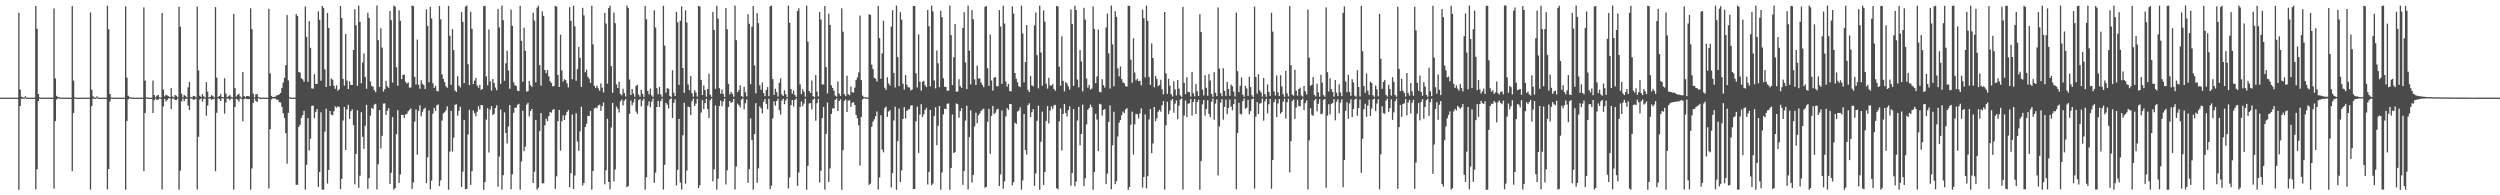 <?xml version="1.0" encoding="UTF-8"?>
<svg xmlns="http://www.w3.org/2000/svg" width="1920" height="150">
  <path d="M0 75.000h1v1.000H0zM1 75.000h1v1.000H1zM2 75.000h1v1.000H2zM3 75.000h1v1.000H3zM4 75.000h1v1.000H4zM5 75.000h1v1.000H5zM6 75.000h1v1.000H6zM7 75.000h1v1.000H7zM8 75.000h1v1.000H8zM9 75.000h1v1.000H9zM10 75.000h1v1.000H10zM11 75.000h1v1.000H11zM12 75.000h1v1.000H12zM13 75.000h1v1.000H13zM14 9.740h1v135.964H14zM15 68.798h1v12.652H15zM16 74.276h1v1.571H16zM17 74.814h1v1.000H17zM18 74.957h1v1.000H18zM19 73.905h1v1.504H19zM20 75.000h1v1.000H20zM21 75.000h1v1.000H21zM22 75.000h1v1.000H22zM23 75.000h1v1.000H23zM24 75.000h1v1.000H24zM25 75.000h1v1.000H25zM26 75.000h1v1.000H26zM27 4.532h1v140.953H27zM28 22.047h1v107.888H28zM29 72.213h1v5.477H29zM30 74.784h1v1.000H30zM31 75.000h1v1.000H31zM32 75.000h1v1.000H32zM33 75.000h1v1.000H33zM34 75.000h1v1.000H34zM35 75.000h1v1.000H35zM36 75.000h1v1.000H36zM37 75.000h1v1.000H37zM38 75.000h1v1.000H38zM39 75.000h1v1.000H39zM40 75.000h1v1.000H40zM41 6.516h1v138.429H41zM42 60.194h1v32.806H42zM43 73.629h1v2.791H43zM44 74.503h1v1.058H44zM45 74.764h1v1.000H45zM46 74.884h1v1.000H46zM47 74.987h1v1.000H47zM48 75.000h1v1.000H48zM49 75.000h1v1.000H49zM50 75.000h1v1.000H50zM51 75.000h1v1.000H51zM52 75.000h1v1.000H52zM53 75.000h1v1.000H53zM54 75.000h1v1.000H54zM55 4.594h1v126.877H55zM56 61.866h1v24.926H56zM57 74.668h1v1.000H57zM58 74.987h1v1.000H58zM59 75.000h1v1.000H59zM60 75.000h1v1.000H60zM61 75.000h1v1.000H61zM62 75.000h1v1.000H62zM63 75.000h1v1.000H63zM64 75.000h1v1.000H64zM65 75.000h1v1.000H65zM66 75.000h1v1.000H66zM67 75.000h1v1.000H67zM68 75.000h1v1.000H68zM69 9.560h1v136.031H69zM70 68.941h1v12.608H70zM71 74.013h1v1.838H71zM72 74.813h1v1.000H72zM73 74.956h1v1.000H73zM74 73.907h1v1.504H74zM75 75.000h1v1.000H75zM76 75.000h1v1.000H76zM77 75.000h1v1.000H77zM78 75.000h1v1.000H78zM79 75.000h1v1.000H79zM80 75.000h1v1.000H80zM81 75.000h1v1.000H81zM82 4.408h1v141.098H82zM83 22.460h1v107.326H83zM84 72.192h1v5.672H84zM85 74.785h1v1.000H85zM86 75.000h1v1.000H86zM87 75.000h1v1.000H87zM88 75.000h1v1.000H88zM89 75.000h1v1.000H89zM90 75.000h1v1.000H90zM91 75.000h1v1.000H91zM92 75.000h1v1.000H92zM93 75.000h1v1.000H93zM94 75.000h1v1.000H94zM95 75.000h1v1.000H95zM96 4.792h1v140.935H96zM97 59.588h1v33.264H97zM98 73.539h1v2.862H98zM99 74.505h1v1.050H99zM100 74.764h1v1.000H100zM101 74.885h1v1.000H101zM102 74.979h1v1.000H102zM103 75.000h1v1.000H103zM104 75.000h1v1.000H104zM105 75.000h1v1.000H105zM106 75.000h1v1.000H106zM107 75.000h1v1.000H107zM108 75.000h1v1.000H108zM109 75.000h1v1.000H109zM110 5.706h1v125.714H110zM111 61.948h1v24.849H111zM112 74.626h1v1.000H112zM113 74.972h1v1.000H113zM114 75.000h1v1.000H114zM115 75.000h1v1.000H115zM116 75.000h1v1.000H116zM117 61.845h1v24.919H117zM118 72.948h1v3.982H118zM119 74.697h1v1.000H119zM120 73.521h1v3.223H120zM121 72.766h1v3.814H121zM122 74.650h1v1.000H122zM123 74.883h1v1.000H123zM124 9.958h1v135.560H124zM125 68.775h1v12.926H125zM126 73.963h1v1.996H126zM127 72.751h1v5.249H127zM128 73.306h1v3.364H128zM129 73.905h1v1.591H129zM130 74.577h1v1.000H130zM131 67.685h1v16.008H131zM132 74.211h1v1.572H132zM133 74.732h1v1.000H133zM134 72.976h1v3.825H134zM135 73.545h1v3.137H135zM136 74.758h1v1.000H136zM137 5.159h1v140.536H137zM138 20.513h1v110.616H138zM139 71.868h1v6.028H139zM140 74.729h1v1.000H140zM141 72.982h1v4.705H141zM142 73.724h1v2.193H142zM143 74.810h1v1.000H143zM144 67.091h1v14.079H144zM145 62.908h1v21.574H145zM146 74.575h1v1.000H146zM147 74.855h1v1.000H147zM148 73.650h1v2.954H148zM149 73.838h1v2.532H149zM150 74.846h1v1.000H150zM151 5.088h1v140.437H151zM152 54.022h1v50.976H152zM153 73.527h1v2.867H153zM154 74.488h1v1.045H154zM155 72.365h1v5.684H155zM156 74.054h1v1.720H156zM157 74.894h1v1.000H157zM158 63.078h1v25.750H158zM159 70.378h1v10.696H159zM160 74.684h1v1.000H160zM161 74.394h1v1.204H161zM162 73.085h1v3.633H162zM163 73.813h1v2.170H163zM164 74.852h1v1.000H164zM165 5.431h1v126.111H165zM166 59.602h1v26.955H166zM167 74.545h1v1.026H167zM168 73.660h1v2.463H168zM169 72.311h1v5.235H169zM170 74.514h1v1.000H170zM171 74.688h1v1.000H171zM172 60.036h1v27.202H172zM173 71.907h1v6.860H173zM174 74.548h1v1.000H174zM175 73.981h1v1.907H175zM176 72.892h1v4.143H176zM177 74.345h1v1.249H177zM178 74.873h1v1.000H178zM179 10.580h1v135.070H179zM180 67.679h1v14.431H180zM181 74.122h1v1.767H181zM182 72.850h1v3.682H182zM183 71.972h1v6.126H183zM184 74.074h1v1.463H184zM185 74.908h1v1.000H185zM186 55.284h1v37.924H186zM187 73.775h1v2.378H187zM188 74.700h1v1.000H188zM189 73.699h1v2.307H189zM190 73.779h1v2.464H190zM191 74.065h1v1.931H191zM192 6.396h1v139.320H192zM193 22.341h1v106.967H193zM194 71.890h1v7.173H194zM195 74.738h1v1.000H195zM196 72.470h1v5.071H196zM197 72.260h1v6.064H197zM198 74.534h1v1.000H198zM199 74.864h1v1.000H199zM200 74.978h1v1.000H200zM201 75.000h1v1.000H201zM202 75.000h1v1.000H202zM203 75.000h1v1.000H203zM204 75.000h1v1.000H204zM205 75.000h1v1.000H205zM206 6.732h1v138.087H206zM207 56.307h1v42.938H207zM208 73.651h1v2.756H208zM209 74.501h1v1.059H209zM210 74.400h1v1.251H210zM211 74.152h1v1.596H211zM212 73.245h1v3.292H212zM213 73.036h1v3.551H213zM214 72.403h1v6.131H214zM215 71.430h1v7.295H215zM216 67.471h1v14.661H216zM217 63.388h1v23.585H217zM218 59.679h1v30.822H218zM219 50.031h1v52.199H219zM220 11.565h1v114.177H220zM221 61.738h1v24.881H221zM222 74.630h1v1.000H222zM223 74.958h1v1.000H223zM224 75.000h1v1.000H224zM225 75.000h1v1.000H225zM226 75.000h1v1.000H226zM227 10.789h1v131.086H227zM228 12.261h1v129.728H228zM229 55.279h1v42.193H229zM230 55.764h1v40.034H230zM231 60.050h1v30.412H231zM232 61.003h1v27.416H232zM233 62.729h1v22.350H233zM234 4.996h1v140.601H234zM235 28.341h1v98.152H235zM236 62.762h1v27.989H236zM237 16.243h1v99.335H237zM238 36.688h1v69.809H238zM239 67.870h1v13.502H239zM240 68.080h1v13.004H240zM241 56.970h1v33.843H241zM242 64.358h1v21.580H242zM243 64.468h1v19.313H243zM244 8.704h1v134.921H244zM245 15.206h1v116.900H245zM246 61.935h1v24.345H246zM247 4.630h1v141.016H247zM248 6.078h1v139.579H248zM249 53.321h1v47.798H249zM250 66.804h1v16.688H250zM251 9.949h1v131.049H251zM252 21.492h1v109.034H252zM253 66.043h1v19.209H253zM254 60.309h1v27.732H254zM255 61.259h1v27.281H255zM256 65.835h1v19.688H256zM257 68.197h1v13.510H257zM258 65.576h1v17.116H258zM259 69.681h1v11.972H259zM260 68.497h1v13.663H260zM261 4.556h1v140.736H261zM262 13.844h1v123.545H262zM263 60.637h1v31.936H263zM264 65.732h1v16.395H264zM265 26.040h1v89.181H265zM266 61.956h1v22.113H266zM267 68.368h1v12.186H267zM268 62.574h1v28.733H268zM269 65.270h1v20.189H269zM270 65.226h1v18.761H270zM271 38.408h1v57.677H271zM272 7.180h1v134.377H272zM273 19.410h1v98.766H273zM274 65.963h1v18.700H274zM275 4.317h1v140.021H275zM276 16.811h1v118.088H276zM277 63.964h1v22.194H277zM278 48.056h1v57.017H278zM279 41.026h1v73.345H279zM280 59.076h1v37.477H280zM281 68.124h1v12.386H281zM282 9.837h1v135.220H282zM283 13.684h1v123.169H283zM284 62.540h1v26.414H284zM285 65.984h1v16.923H285zM286 66.539h1v17.178H286zM287 69.347h1v11.007H287zM288 70.798h1v8.902H288zM289 4.212h1v141.345H289zM290 30.825h1v95.300H290zM291 66.739h1v17.794H291zM292 21.649h1v92.396H292zM293 36.544h1v67.772H293zM294 70.272h1v9.257H294zM295 68.439h1v10.951H295zM296 62.128h1v26.119H296zM297 66.333h1v18.778H297zM298 67.410h1v15.686H298zM299 8.432h1v132.821H299zM300 15.466h1v117.202H300zM301 63.410h1v26.450H301zM302 4.250h1v141.369H302zM303 5.156h1v139.279H303zM304 51.608h1v51.442H304zM305 65.868h1v18.759H305zM306 7.935h1v132.597H306zM307 15.954h1v118.031H307zM308 60.726h1v27.553H308zM309 57.440h1v30.801H309zM310 57.438h1v33.099H310zM311 62.893h1v25.038H311zM312 64.184h1v23.198H312zM313 63.297h1v22.132H313zM314 67.273h1v17.166H314zM315 67.226h1v16.081H315zM316 4.295h1v140.922H316zM317 4.706h1v135.417H317zM318 58.974h1v34.481H318zM319 64.859h1v19.217H319zM320 30.436h1v88.328H320zM321 65.035h1v20.113H321zM322 68.138h1v12.755H322zM323 61.643h1v27.698H323zM324 64.306h1v21.571H324zM325 65.327h1v18.496H325zM326 68.343h1v14.381H326zM327 7.142h1v133.495H327zM328 19.802h1v100.953H328zM329 63.135h1v21.708H329zM330 5.190h1v140.163H330zM331 14.168h1v124.513H331zM332 63.888h1v23.432H332zM333 67.517h1v15.314H333zM334 65.836h1v19.364H334zM335 69.776h1v11.148H335zM336 70.181h1v10.010H336zM337 4.557h1v138.417H337zM338 14.824h1v123.670H338zM339 57.209h1v35.432H339zM340 60.623h1v26.470H340zM341 62.956h1v23.268H341zM342 66.233h1v18.565H342zM343 67.378h1v14.344H343zM344 4.500h1v141.229H344zM345 27.484h1v88.965H345zM346 65.180h1v19.914H346zM347 22.436h1v94.046H347zM348 38.426h1v67.357H348zM349 69.536h1v10.935H349zM350 70.669h1v9.400H350zM351 58.532h1v30.291H351zM352 65.664h1v19.455H352zM353 67.113h1v14.877H353zM354 9.259h1v134.334H354zM355 16.771h1v115.057H355zM356 63.830h1v28.344H356zM357 5.126h1v140.326H357zM358 4.194h1v140.834H358zM359 49.367h1v53.948H359zM360 65.317h1v18.989H360zM361 9.071h1v132.892H361zM362 22.054h1v109.376H362zM363 64.551h1v20.322H363zM364 61.885h1v25.028H364zM365 59.755h1v29.573H365zM366 65.613h1v20.200H366zM367 67.374h1v14.162H367zM368 65.202h1v18.978H368zM369 69.056h1v11.568H369zM370 68.338h1v12.575H370zM371 4.794h1v140.988H371zM372 4.410h1v135.420H372zM373 58.682h1v33.151H373zM374 65.559h1v17.487H374zM375 22.613h1v94.457H375zM376 62.476h1v21.656H376zM377 69.506h1v11.948H377zM378 60.654h1v27.669H378zM379 63.628h1v23.778H379zM380 67.223h1v15.763H380zM381 69.327h1v11.569H381zM382 6.848h1v136.588H382zM383 21.093h1v99.106H383zM384 64.409h1v19.703H384zM385 4.216h1v141.401H385zM386 15.494h1v119.047H386zM387 62.019h1v24.291H387zM388 48.664h1v53.430H388zM389 39.019h1v71.123H389zM390 54.141h1v43.013H390zM391 68.160h1v12.501H391zM392 7.373h1v138.048H392zM393 19.858h1v113.971H393zM394 63.213h1v23.393H394zM395 65.502h1v17.208H395zM396 66.083h1v16.721H396zM397 69.657h1v10.770H397zM398 69.933h1v9.795H398zM399 4.477h1v141.220H399zM400 31.336h1v92.747H400zM401 62.722h1v22.385H401zM402 21.240h1v94.873H402zM403 39.000h1v73.590H403zM404 70.327h1v10.005H404zM405 70.009h1v8.921H405zM406 62.102h1v27.363H406zM407 65.446h1v19.857H407zM408 66.758h1v16.922H408zM409 9.767h1v130.822H409zM410 15.799h1v116.038H410zM411 63.254h1v28.875H411zM412 5.865h1v139.765H412zM413 4.297h1v139.848H413zM414 49.980h1v50.699H414zM415 65.795h1v21.006H415zM416 8.683h1v132.132H416zM417 12.198h1v128.610H417zM418 53.784h1v42.455H418zM419 56.192h1v34.901H419zM420 53.754h1v39.349H420zM421 58.638h1v30.576H421zM422 62.359h1v23.769H422zM423 63.683h1v22.857H423zM424 66.259h1v18.058H424zM425 66.168h1v17.592H425zM426 4.496h1v140.516H426zM427 5.069h1v130.349H427zM428 57.592h1v35.497H428zM429 66.803h1v17.621H429zM430 26.686h1v89.041H430zM431 54.140h1v38.982H431zM432 62.592h1v26.051H432zM433 60.864h1v31.274H433zM434 61.549h1v26.922H434zM435 63.986h1v21.979H435zM436 67.146h1v17.386H436zM437 5.480h1v138.281H437zM438 15.920h1v117.091H438zM439 60.935h1v27.093H439zM440 4.385h1v140.807H440zM441 20.248h1v114.504H441zM442 61.938h1v25.069H442zM443 53.048h1v55.639H443zM444 36.104h1v79.785H444zM445 44.449h1v56.351H445zM446 66.788h1v15.119H446zM447 5.968h1v136.471H447zM448 11.808h1v128.685H448zM449 55.444h1v42.217H449zM450 53.508h1v41.570H450zM451 58.906h1v30.060H451zM452 60.527h1v28.523H452zM453 63.611h1v21.565H453zM454 4.386h1v141.228H454zM455 34.123h1v97.175H455zM456 65.990h1v17.299H456zM457 67.505h1v15.156H457zM458 65.762h1v17.311H458zM459 67.858h1v13.115H459zM460 69.610h1v10.777H460zM461 64.025h1v21.079H461zM462 67.290h1v14.168H462zM463 71.016h1v7.755H463zM464 9.924h1v131.610H464zM465 18.144h1v112.633H465zM466 64.219h1v26.956H466zM467 6.266h1v133.514H467zM468 4.296h1v141.060H468zM469 50.807h1v47.014H469zM470 71.244h1v7.824H470zM471 9.661h1v129.563H471zM472 17.799h1v112.335H472zM473 64.801h1v17.065H473zM474 67.588h1v16.035H474zM475 62.793h1v23.612H475zM476 72.267h1v5.639H476zM477 73.246h1v3.273H477zM478 68.188h1v12.830H478zM479 71.517h1v5.830H479zM480 74.073h1v1.892H480zM481 4.264h1v139.570H481zM482 6.164h1v136.706H482zM483 61.055h1v26.410H483zM484 73.013h1v4.146H484zM485 68.338h1v12.465H485zM486 71.759h1v6.915H486zM487 74.224h1v1.624H487zM488 66.081h1v19.617H488zM489 65.086h1v22.394H489zM490 72.661h1v4.242H490zM491 74.303h1v1.715H491zM492 69.013h1v12.717H492zM493 72.053h1v5.280H493zM494 74.370h1v1.336H494zM495 4.539h1v141.085H495zM496 14.845h1v121.328H496zM497 69.886h1v11.280H497zM498 72.429h1v5.457H498zM499 68.096h1v14.332H499zM500 73.273h1v4.789H500zM501 74.381h1v1.307H501zM502 7.890h1v132.518H502zM503 21.132h1v111.414H503zM504 67.694h1v14.551H504zM505 72.326h1v5.141H505zM506 66.698h1v15.436H506zM507 72.533h1v5.063H507zM508 74.335h1v1.314H508zM509 4.420h1v141.197H509zM510 34.960h1v91.652H510zM511 71.097h1v7.914H511zM512 67.749h1v12.657H512zM513 68.166h1v15.192H513zM514 73.739h1v2.631H514zM515 74.543h1v1.000H515zM516 53.939h1v36.797H516zM517 71.204h1v7.842H517zM518 73.777h1v2.526H518zM519 9.100h1v133.330H519zM520 17.172h1v113.237H520zM521 65.154h1v26.135H521zM522 15.969h1v124.259H522zM523 4.961h1v140.595H523zM524 52.200h1v51.742H524zM525 71.298h1v7.651H525zM526 7.893h1v133.195H526zM527 17.319h1v113.672H527zM528 64.891h1v16.941H528zM529 69.282h1v12.995H529zM530 58.319h1v30.053H530zM531 71.578h1v6.193H531zM532 74.292h1v1.392H532zM533 69.265h1v12.197H533zM534 70.996h1v8.573H534zM535 74.181h1v1.718H535zM536 4.510h1v139.989H536zM537 4.982h1v137.268H537zM538 61.356h1v25.086H538zM539 72.945h1v3.934H539zM540 65.636h1v18.174H540zM541 69.123h1v9.997H541zM542 74.248h1v1.560H542zM543 68.389h1v15.440H543zM544 56.616h1v34.108H544zM545 72.729h1v4.153H545zM546 74.349h1v1.249H546zM547 9.237h1v130.020H547zM548 23.012h1v107.022H548zM549 68.186h1v12.772H549zM550 4.398h1v141.204H550zM551 14.271h1v122.939H551zM552 67.713h1v13.720H552zM553 71.922h1v5.362H553zM554 68.642h1v13.037H554zM555 72.210h1v5.657H555zM556 74.435h1v1.239H556zM557 6.133h1v135.549H557zM558 22.468h1v108.362H558zM559 64.433h1v17.799H559zM560 72.444h1v5.078H560zM561 70.495h1v8.526H561zM562 72.060h1v6.275H562zM563 74.252h1v1.659H563zM564 4.318h1v141.244H564zM565 30.874h1v97.007H565zM566 70.741h1v8.826H566zM567 69.189h1v11.530H567zM568 65.508h1v16.959H568zM569 73.732h1v2.745H569zM570 74.498h1v1.000H570zM571 66.662h1v17.273H571zM572 70.855h1v8.436H572zM573 73.961h1v2.316H573zM574 10.930h1v129.536H574zM575 18.286h1v111.521H575zM576 64.681h1v26.275H576zM577 20.541h1v86.984H577zM578 4.624h1v141.063H578zM579 50.259h1v52.743H579zM580 71.622h1v7.653H580zM581 10.065h1v130.358H581zM582 17.830h1v111.510H582zM583 65.422h1v16.256H583zM584 68.910h1v14.232H584zM585 63.325h1v23.737H585zM586 71.406h1v6.775H586zM587 73.811h1v2.245H587zM588 69.082h1v10.686H588zM589 66.864h1v17.042H589zM590 73.826h1v2.020H590zM591 4.828h1v140.467H591zM592 4.307h1v138.337H592zM593 60.732h1v30.216H593zM594 72.902h1v4.943H594zM595 68.120h1v12.975H595zM596 70.755h1v6.818H596zM597 74.192h1v1.610H597zM598 63.568h1v21.054H598zM599 60.144h1v27.882H599zM600 72.501h1v4.748H600zM601 73.749h1v2.080H601zM602 69.314h1v10.704H602zM603 72.360h1v4.748H603zM604 74.483h1v1.007H604zM605 4.302h1v140.447H605zM606 17.569h1v118.733H606zM607 68.403h1v12.406H607zM608 71.943h1v4.878H608zM609 69.537h1v12.344H609zM610 72.966h1v3.770H610zM611 74.458h1v1.096H611zM612 8.377h1v134.313H612zM613 6.411h1v126.115H613zM614 64.744h1v17.446H614zM615 72.280h1v5.606H615zM616 68.574h1v12.976H616zM617 70.407h1v9.149H617zM618 74.243h1v1.509H618zM619 4.340h1v141.399H619zM620 31.927h1v95.425H620zM621 69.880h1v9.632H621zM622 71.374h1v7.779H622zM623 61.837h1v22.163H623zM624 73.864h1v2.565H624zM625 74.535h1v1.000H625zM626 57.673h1v35.031H626zM627 70.305h1v8.951H627zM628 74.081h1v1.801H628zM629 9.201h1v131.041H629zM630 14.986h1v116.130H630zM631 64.760h1v25.942H631zM632 64.794h1v17.370H632zM633 4.611h1v141.016H633zM634 51.575h1v51.250H634zM635 71.710h1v7.109H635zM636 10.487h1v129.330H636zM637 19.105h1v110.239H637zM638 65.544h1v21.907H638zM639 67.581h1v15.667H639zM640 69.682h1v13.548H640zM641 73.374h1v3.334H641zM642 74.235h1v1.415H642zM643 62.519h1v22.748H643zM644 71.816h1v5.684H644zM645 73.646h1v2.675H645zM646 6.397h1v139.391H646zM647 24.388h1v90.975H647zM648 72.318h1v5.133H648zM649 73.809h1v2.531H649zM650 58.044h1v27.939H650zM651 72.392h1v4.894H651zM652 73.100h1v3.852H652zM653 66.426h1v15.620H653zM654 70.850h1v8.065H654zM655 71.102h1v7.388H655zM656 67.267h1v13.298H656zM657 61.439h1v26.767H657zM658 59.512h1v31.368H658zM659 55.644h1v40.607H659zM660 11.991h1v115.168H660zM661 61.567h1v28.325H661zM662 73.441h1v2.873H662zM663 74.479h1v1.045H663zM664 74.714h1v1.000H664zM665 74.841h1v1.000H665zM666 74.883h1v1.000H666zM667 10.893h1v131.078H667zM668 11.449h1v129.584H668zM669 49.618h1v47.789H669zM670 53.065h1v40.374H670zM671 59.764h1v31.824H671zM672 60.528h1v28.770H672zM673 62.607h1v23.025H673zM674 4.524h1v141.092H674zM675 29.306h1v106.962H675zM676 60.397h1v28.128H676zM677 41.003h1v73.899H677zM678 15.952h1v101.050H678zM679 67.331h1v15.777H679zM680 68.979h1v12.901H680zM681 59.338h1v30.453H681zM682 64.124h1v21.532H682zM683 65.640h1v19.007H683zM684 20.492h1v123.545H684zM685 7.838h1v125.077H685zM686 55.986h1v36.551H686zM687 67.156h1v14.831H687zM688 4.267h1v141.531H688zM689 43.852h1v64.435H689zM690 66.099h1v17.237H690zM691 9.371h1v130.460H691zM692 15.094h1v115.751H692zM693 64.303h1v27.110H693zM694 68.807h1v13.493H694zM695 57.667h1v33.353H695zM696 65.053h1v20.110H696zM697 67.037h1v17.159H697zM698 67.172h1v16.586H698zM699 69.455h1v11.570H699zM700 68.758h1v12.144H700zM701 4.621h1v140.583H701zM702 4.552h1v140.632H702zM703 56.256h1v36.929H703zM704 67.175h1v14.770H704zM705 26.437h1v91.030H705zM706 62.786h1v25.168H706zM707 69.592h1v10.423H707zM708 62.704h1v27.106H708zM709 62.032h1v25.692H709zM710 65.465h1v18.986H710zM711 66.912h1v15.882H711zM712 7.621h1v134.072H712zM713 20.194h1v111.792H713zM714 66.320h1v18.104H714zM715 4.376h1v137.871H715zM716 8.803h1v132.128H716zM717 61.806h1v27.244H717zM718 67.895h1v14.492H718zM719 38.816h1v72.701H719zM720 48.650h1v47.960H720zM721 66.920h1v14.518H721zM722 8.203h1v137.526H722zM723 13.206h1v119.318H723zM724 60.112h1v27.762H724zM725 66.587h1v16.913H725zM726 66.811h1v16.929H726zM727 69.746h1v9.957H727zM728 69.594h1v9.803H728zM729 4.297h1v141.448H729zM730 26.968h1v102.102H730zM731 65.376h1v22.578H731zM732 43.958h1v73.569H732zM733 18.423h1v98.407H733zM734 70.439h1v9.017H734zM735 70.291h1v9.717H735zM736 60.826h1v29.584H736zM737 66.100h1v19.251H737zM738 67.489h1v15.580H738zM739 21.471h1v120.467H739zM740 9.437h1v121.964H740zM741 47.950h1v44.666H741zM742 68.403h1v12.794H742zM743 4.295h1v141.260H743zM744 38.920h1v66.303H744zM745 64.798h1v19.916H745zM746 7.843h1v132.379H746zM747 14.863h1v119.567H747zM748 60.934h1v36.219H748zM749 65.272h1v21.273H749zM750 50.361h1v44.277H750zM751 60.261h1v28.377H751zM752 60.243h1v26.845H752zM753 63.377h1v21.829H753zM754 65.239h1v18.845H754zM755 66.956h1v16.487H755zM756 5.184h1v138.923H756zM757 4.676h1v138.812H757zM758 52.426h1v41.050H758zM759 65.928h1v17.614H759zM760 26.588h1v91.535H760zM761 61.798h1v27.208H761zM762 69.604h1v11.757H762zM763 59.622h1v27.924H763zM764 59.128h1v27.408H764zM765 66.219h1v17.881H765zM766 66.234h1v17.281H766zM767 7.789h1v135.074H767zM768 20.316h1v113.653H768zM769 64.454h1v20.378H769zM770 4.369h1v140.542H770zM771 18.062h1v121.251H771zM772 62.676h1v26.701H772zM773 66.577h1v16.513H773zM774 64.541h1v19.835H774zM775 69.948h1v9.870H775zM776 70.126h1v9.825H776zM777 4.883h1v137.468H777zM778 10.429h1v129.492H778zM779 56.055h1v38.135H779zM780 60.456h1v34.780H780zM781 63.215h1v22.455H781zM782 66.177h1v18.687H782zM783 66.923h1v15.460H783zM784 4.325h1v141.411H784zM785 25.645h1v112.930H785zM786 63.227h1v24.298H786zM787 47.593h1v67.724H787zM788 19.263h1v99.473H788zM789 68.987h1v11.797H789zM790 70.729h1v8.624H790zM791 58.399h1v31.459H791zM792 65.517h1v20.655H792zM793 66.372h1v17.392H793zM794 19.512h1v123.163H794zM795 9.527h1v123.680H795zM796 42.407h1v50.355H796zM797 67.844h1v13.384H797zM798 4.281h1v141.414H798zM799 40.332h1v68.592H799zM800 65.787h1v19.954H800zM801 7.998h1v134.016H801zM802 16.636h1v115.399H802zM803 64.251h1v28.648H803zM804 68.029h1v13.453H804zM805 59.730h1v35.102H805zM806 65.622h1v19.282H806zM807 65.720h1v16.007H807zM808 64.628h1v19.022H808zM809 68.285h1v12.660H809zM810 69.666h1v10.818H810zM811 4.593h1v139.935H811zM812 4.971h1v140.411H812zM813 51.268h1v41.916H813zM814 65.786h1v17.493H814zM815 27.891h1v87.738H815zM816 62.104h1v25.378H816zM817 70.129h1v9.759H817zM818 63.081h1v23.635H818zM819 64.166h1v25.343H819zM820 66.373h1v18.204H820zM821 68.778h1v12.811H821zM822 7.242h1v135.420H822zM823 18.375h1v114.444H823zM824 65.995h1v17.782H824zM825 4.362h1v138.653H825zM826 7.661h1v131.841H826zM827 61.153h1v31.400H827zM828 67.115h1v14.924H828zM829 38.441h1v73.170H829zM830 47.156h1v55.730H830zM831 70.216h1v10.132H831zM832 5.985h1v137.037H832zM833 15.058h1v121.937H833zM834 60.330h1v35.190H834zM835 67.344h1v16.977H835zM836 65.058h1v17.912H836zM837 68.838h1v11.486H837zM838 68.018h1v14.268H838zM839 4.953h1v140.819H839zM840 22.235h1v109.835H840zM841 63.773h1v23.626H841zM842 58.800h1v33.052H842zM843 22.645h1v93.481H843zM844 70.495h1v9.212H844zM845 70.921h1v9.332H845zM846 60.806h1v27.961H846zM847 65.446h1v18.998H847zM848 67.253h1v16.462H848zM849 21.101h1v120.257H849zM850 10.407h1v122.930H850zM851 40.962h1v52.674H851zM852 68.011h1v12.924H852zM853 4.237h1v141.122H853zM854 34.113h1v77.493H854zM855 66.256h1v19.552H855zM856 8.578h1v132.895H856zM857 12.827h1v126.337H857zM858 52.522h1v52.359H858zM859 58.668h1v35.559H859zM860 51.029h1v41.178H860zM861 60.709h1v27.761H861zM862 63.315h1v22.449H862zM863 63.970h1v22.853H863zM864 66.210h1v17.835H864zM865 66.531h1v16.587H865zM866 4.301h1v141.457H866zM867 4.616h1v139.038H867zM868 45.809h1v50.007H868zM869 63.536h1v22.199H869zM870 29.435h1v89.321H870zM871 55.717h1v39.724H871zM872 61.822h1v25.622H872zM873 60.437h1v27.309H873zM874 62.356h1v28.585H874zM875 61.976h1v25.155H875zM876 65.521h1v17.719H876zM877 7.408h1v136.605H877zM878 14.045h1v121.926H878zM879 59.422h1v28.559H879zM880 4.282h1v140.394H880zM881 15.978h1v119.349H881zM882 59.102h1v32.698H882zM883 65.209h1v18.515H883zM884 33.341h1v84.311H884zM885 44.552h1v65.689H885zM886 67.000h1v15.121H886zM887 58.398h1v34.688H887zM888 60.737h1v30.145H888zM889 66.130h1v19.688H889zM890 65.256h1v19.085H890zM891 61.221h1v24.568H891zM892 68.561h1v12.298H892zM893 72.510h1v5.147H893zM894 9.238h1v136.371H894zM895 56.364h1v39.875H895zM896 72.082h1v6.024H896zM897 60.518h1v27.159H897zM898 65.791h1v19.022H898zM899 72.330h1v4.688H899zM900 74.070h1v1.934H900zM901 62.425h1v24.141H901zM902 68.697h1v10.883H902zM903 73.267h1v3.886H903zM904 61.417h1v30.113H904zM905 68.060h1v13.161H905zM906 73.268h1v3.152H906zM907 74.333h1v1.258H907zM908 5.286h1v140.335H908zM909 63.715h1v25.027H909zM910 72.299h1v4.855H910zM911 59.306h1v30.672H911zM912 70.578h1v9.159H912zM913 70.844h1v8.399H913zM914 74.116h1v1.802H914zM915 55.200h1v33.566H915zM916 71.646h1v6.671H916zM917 74.030h1v2.057H917zM918 64.624h1v22.928H918zM919 70.125h1v8.251H919zM920 73.782h1v2.796H920zM921 10.927h1v134.842H921zM922 24.614h1v98.965H922zM923 68.759h1v11.376H923zM924 73.319h1v3.442H924zM925 57.714h1v31.080H925zM926 67.393h1v16.418H926zM927 73.541h1v3.523H927zM928 56.940h1v30.577H928zM929 61.822h1v28.191H929zM930 72.134h1v6.046H930zM931 74.355h1v1.303H931zM932 55.420h1v36.512H932zM933 71.284h1v8.304H933zM934 73.838h1v2.505H934zM935 5.681h1v129.012H935zM936 52.687h1v44.370H936zM937 71.526h1v7.198H937zM938 73.882h1v2.240H938zM939 52.386h1v39.537H939zM940 69.838h1v12.281H940zM941 73.624h1v2.937H941zM942 62.860h1v24.870H942zM943 68.378h1v14.519H943zM944 73.578h1v2.795H944zM945 64.995h1v16.859H945zM946 66.183h1v18.489H946zM947 70.365h1v9.543H947zM948 74.095h1v1.812H948zM949 9.705h1v135.645H949zM950 54.662h1v47.471H950zM951 70.766h1v8.162H951zM952 65.845h1v21.498H952zM953 59.465h1v28.465H953zM954 72.669h1v5.007H954zM955 74.273h1v1.337H955zM956 65.890h1v17.618H956zM957 67.905h1v14.792H957zM958 73.605h1v3.054H958zM959 58.958h1v28.742H959zM960 66.844h1v18.485H960zM961 73.220h1v3.038H961zM962 74.493h1v1.135H962zM963 5.009h1v139.776H963zM964 59.086h1v30.508H964zM965 71.895h1v6.513H965zM966 57.104h1v30.534H966zM967 69.357h1v10.252H967zM968 70.970h1v8.244H968zM969 74.239h1v1.492H969zM970 59.895h1v32.795H970zM971 72.240h1v5.645H971zM972 74.326h1v1.485H972zM973 64.854h1v22.242H973zM974 70.534h1v9.529H974zM975 73.630h1v2.376H975zM976 9.777h1v135.151H976zM977 24.345h1v98.604H977zM978 70.190h1v8.306H978zM979 73.379h1v2.855H979zM980 57.948h1v32.063H980zM981 70.950h1v8.438H981zM982 73.757h1v2.325H982zM983 57.821h1v29.510H983zM984 66.384h1v19.686H984zM985 72.421h1v5.612H985zM986 74.351h1v1.298H986zM987 54.360h1v36.721H987zM988 71.617h1v6.899H988zM989 74.084h1v1.772H989zM990 4.651h1v127.769H990zM991 50.055h1v58.350H991zM992 72.665h1v5.016H992zM993 73.464h1v2.973H993zM994 53.626h1v37.725H994zM995 69.690h1v12.845H995zM996 73.464h1v3.140H996zM997 68.368h1v13.132H997zM998 67.371h1v14.328H998zM999 73.343h1v3.450H999zM1000 74.208h1v1.462H1000zM1001 66.020h1v18.418H1001zM1002 70.045h1v9.166H1002zM1003 72.479h1v4.662H1003zM1004 7.327h1v138.177H1004zM1005 44.241h1v63.629H1005zM1006 65.890h1v17.249H1006zM1007 65.068h1v23.149H1007zM1008 59.123h1v29.790H1008zM1009 72.891h1v4.106H1009zM1010 74.103h1v1.825H1010zM1011 64.254h1v21.269H1011zM1012 70.980h1v8.758H1012zM1013 74.300h1v1.792H1013zM1014 57.418h1v30.269H1014zM1015 63.493h1v23.675H1015zM1016 73.044h1v3.619H1016zM1017 74.241h1v1.718H1017zM1018 5.699h1v138.472H1018zM1019 55.467h1v33.368H1019zM1020 70.271h1v9.787H1020zM1021 60.188h1v27.750H1021zM1022 68.476h1v11.269H1022zM1023 70.656h1v8.542H1023zM1024 74.225h1v1.884H1024zM1025 61.513h1v30.909H1025zM1026 71.124h1v7.013H1026zM1027 73.766h1v2.401H1027zM1028 64.773h1v22.115H1028zM1029 70.943h1v7.958H1029zM1030 73.792h1v2.501H1030zM1031 9.933h1v133.858H1031zM1032 4.891h1v118.022H1032zM1033 62.548h1v22.610H1033zM1034 70.866h1v7.722H1034zM1035 57.395h1v33.844H1035zM1036 70.511h1v8.935H1036zM1037 73.600h1v2.615H1037zM1038 60.862h1v29.110H1038zM1039 63.378h1v20.281H1039zM1040 73.419h1v3.054H1040zM1041 74.317h1v1.371H1041zM1042 53.911h1v35.038H1042zM1043 66.841h1v16.099H1043zM1044 74.060h1v2.276H1044zM1045 4.509h1v128.174H1045zM1046 39.394h1v67.146H1046zM1047 66.081h1v17.831H1047zM1048 71.264h1v8.418H1048zM1049 56.382h1v33.373H1049zM1050 69.602h1v11.433H1050zM1051 72.857h1v3.724H1051zM1052 62.708h1v26.370H1052zM1053 63.793h1v19.512H1053zM1054 73.160h1v3.390H1054zM1055 74.343h1v1.280H1055zM1056 65.737h1v19.686H1056zM1057 68.660h1v10.857H1057zM1058 74.058h1v2.111H1058zM1059 10.616h1v134.860H1059zM1060 45.129h1v73.392H1060zM1061 68.186h1v13.458H1061zM1062 62.992h1v23.968H1062zM1063 61.376h1v25.956H1063zM1064 72.802h1v4.395H1064zM1065 74.159h1v1.550H1065zM1066 65.071h1v20.864H1066zM1067 68.391h1v14.557H1067zM1068 73.415h1v2.810H1068zM1069 59.250h1v32.876H1069zM1070 62.811h1v23.515H1070zM1071 73.077h1v4.662H1071zM1072 74.295h1v1.480H1072zM1073 5.117h1v139.955H1073zM1074 52.959h1v44.711H1074zM1075 69.982h1v10.614H1075zM1076 60.477h1v29.260H1076zM1077 69.697h1v10.239H1077zM1078 71.350h1v8.035H1078zM1079 74.194h1v1.892H1079zM1080 56.135h1v32.494H1080zM1081 71.480h1v7.178H1081zM1082 73.420h1v3.277H1082zM1083 63.800h1v23.389H1083zM1084 70.118h1v8.757H1084zM1085 73.591h1v3.029H1085zM1086 5.135h1v139.904H1086zM1087 23.359h1v101.445H1087zM1088 63.585h1v23.733H1088zM1089 69.740h1v9.480H1089zM1090 58.047h1v34.391H1090zM1091 70.631h1v7.677H1091zM1092 73.538h1v2.658H1092zM1093 63.016h1v28.199H1093zM1094 66.407h1v15.762H1094zM1095 72.921h1v4.045H1095zM1096 74.312h1v1.498H1096zM1097 51.944h1v37.012H1097zM1098 70.165h1v8.326H1098zM1099 73.826h1v2.076H1099zM1100 4.468h1v129.085H1100zM1101 44.159h1v66.837H1101zM1102 66.953h1v16.720H1102zM1103 71.927h1v6.553H1103zM1104 57.146h1v34.884H1104zM1105 68.958h1v11.538H1105zM1106 73.014h1v4.567H1106zM1107 6.977h1v134.359H1107zM1108 13.195h1v130.115H1108zM1109 50.265h1v57.463H1109zM1110 53.981h1v43.262H1110zM1111 59.452h1v31.434H1111zM1112 58.767h1v29.488H1112zM1113 62.457h1v23.170H1113zM1114 4.399h1v141.238H1114zM1115 10.575h1v133.890H1115zM1116 64.347h1v21.212H1116zM1117 67.517h1v16.097H1117zM1118 65.600h1v19.304H1118zM1119 68.060h1v13.270H1119zM1120 69.504h1v12.918H1120zM1121 64.582h1v18.950H1121zM1122 67.650h1v14.765H1122zM1123 70.193h1v9.713H1123zM1124 27.799h1v106.508H1124zM1125 10.349h1v129.358H1125zM1126 40.323h1v76.104H1126zM1127 68.550h1v13.613H1127zM1128 4.239h1v141.196H1128zM1129 30.018h1v97.916H1129zM1130 67.638h1v16.378H1130zM1131 22.455h1v117.197H1131zM1132 8.082h1v122.289H1132zM1133 43.617h1v48.642H1133zM1134 69.164h1v10.796H1134zM1135 61.488h1v28.288H1135zM1136 68.716h1v11.194H1136zM1137 71.777h1v5.741H1137zM1138 70.105h1v9.177H1138zM1139 68.038h1v11.909H1139zM1140 72.090h1v5.731H1140zM1141 4.418h1v141.323H1141zM1142 4.567h1v141.044H1142zM1143 46.308h1v53.424H1143zM1144 67.806h1v13.611H1144zM1145 70.394h1v9.274H1145zM1146 69.261h1v10.482H1146zM1147 72.079h1v5.504H1147zM1148 70.927h1v7.874H1148zM1149 62.556h1v31.426H1149zM1150 71.461h1v7.105H1150zM1151 72.624h1v4.534H1151zM1152 70.583h1v8.541H1152zM1153 70.212h1v9.810H1153zM1154 72.452h1v4.837H1154zM1155 4.221h1v141.114H1155zM1156 4.247h1v136.739H1156zM1157 59.371h1v30.201H1157zM1158 71.270h1v8.218H1158zM1159 66.022h1v17.953H1159zM1160 66.990h1v14.644H1160zM1161 72.499h1v4.503H1161zM1162 8.182h1v133.713H1162zM1163 5.730h1v126.295H1163zM1164 63.537h1v27.943H1164zM1165 69.243h1v10.748H1165zM1166 68.805h1v11.555H1166zM1167 68.256h1v14.284H1167zM1168 72.827h1v4.057H1168zM1169 4.593h1v140.958H1169zM1170 7.685h1v133.639H1170zM1171 63.676h1v21.745H1171zM1172 71.343h1v7.145H1172zM1173 70.220h1v9.698H1173zM1174 72.408h1v5.899H1174zM1175 73.377h1v3.333H1175zM1176 57.772h1v35.637H1176zM1177 66.739h1v17.351H1177zM1178 72.642h1v4.917H1178zM1179 29.340h1v104.450H1179zM1180 8.140h1v131.729H1180zM1181 42.608h1v74.178H1181zM1182 68.211h1v13.174H1182zM1183 4.423h1v141.017H1183zM1184 22.395h1v94.093H1184zM1185 66.274h1v15.570H1185zM1186 22.319h1v117.833H1186zM1187 9.328h1v120.741H1187zM1188 42.276h1v48.945H1188zM1189 69.563h1v10.714H1189zM1190 57.246h1v36.046H1190zM1191 67.418h1v14.618H1191zM1192 72.088h1v6.301H1192zM1193 70.270h1v9.777H1193zM1194 69.585h1v11.369H1194zM1195 72.493h1v4.917H1195zM1196 6.089h1v139.492H1196zM1197 4.379h1v140.652H1197zM1198 46.775h1v57.454H1198zM1199 68.968h1v12.225H1199zM1200 65.412h1v17.763H1200zM1201 70.685h1v10.222H1201zM1202 72.386h1v4.839H1202zM1203 69.453h1v10.810H1203zM1204 57.658h1v36.119H1204zM1205 72.633h1v5.150H1205zM1206 72.944h1v3.919H1206zM1207 9.869h1v130.877H1207zM1208 21.957h1v108.397H1208zM1209 66.665h1v16.429H1209zM1210 4.228h1v139.255H1210zM1211 12.881h1v127.669H1211zM1212 58.782h1v29.164H1212zM1213 71.295h1v8.083H1213zM1214 64.719h1v17.653H1214zM1215 71.427h1v8.186H1215zM1216 72.390h1v4.821H1216zM1217 21.563h1v122.080H1217zM1218 8.813h1v126.394H1218zM1219 55.720h1v36.461H1219zM1220 69.312h1v10.771H1220zM1221 70.972h1v8.948H1221zM1222 67.882h1v14.361H1222zM1223 73.189h1v3.633H1223zM1224 5.065h1v140.440H1224zM1225 4.567h1v139.797H1225zM1226 63.292h1v22.384H1226zM1227 71.526h1v7.881H1227zM1228 68.789h1v12.585H1228zM1229 72.547h1v5.294H1229zM1230 73.531h1v3.283H1230zM1231 64.173h1v21.712H1231zM1232 67.743h1v13.876H1232zM1233 72.887h1v4.434H1233zM1234 29.739h1v104.460H1234zM1235 9.926h1v129.913H1235zM1236 42.995h1v74.512H1236zM1237 67.630h1v13.751H1237zM1238 4.258h1v141.131H1238zM1239 29.209h1v100.234H1239zM1240 66.375h1v15.863H1240zM1241 23.021h1v111.573H1241zM1242 10.361h1v128.903H1242zM1243 42.249h1v48.907H1243zM1244 69.771h1v9.629H1244zM1245 62.998h1v24.568H1245zM1246 71.818h1v6.929H1246zM1247 73.049h1v3.671H1247zM1248 70.720h1v8.199H1248zM1249 68.287h1v13.691H1249zM1250 72.193h1v5.661H1250zM1251 9.849h1v134.939H1251zM1252 4.444h1v141.251H1252zM1253 43.887h1v59.007H1253zM1254 69.603h1v10.972H1254zM1255 71.064h1v9.096H1255zM1256 67.856h1v12.814H1256zM1257 72.920h1v3.594H1257zM1258 70.842h1v7.636H1258zM1259 61.331h1v25.751H1259zM1260 71.517h1v6.336H1260zM1261 72.996h1v3.437H1261zM1262 68.406h1v11.879H1262zM1263 70.163h1v9.278H1263zM1264 72.234h1v5.760H1264zM1265 4.419h1v141.336H1265zM1266 4.774h1v134.896H1266zM1267 57.737h1v31.902H1267zM1268 70.221h1v10.022H1268zM1269 68.224h1v13.538H1269zM1270 69.688h1v10.638H1270zM1271 72.114h1v5.539H1271zM1272 16.181h1v127.626H1272zM1273 6.792h1v133.469H1273zM1274 41.582h1v61.514H1274zM1275 62.403h1v25.200H1275zM1276 62.990h1v22.234H1276zM1277 66.480h1v19.324H1277zM1278 67.298h1v15.562H1278zM1279 9.593h1v136.113H1279zM1280 27.233h1v88.626H1280zM1281 70.204h1v10.617H1281zM1282 70.665h1v8.773H1282zM1283 70.732h1v8.047H1283zM1284 71.191h1v7.407H1284zM1285 71.022h1v7.298H1285zM1286 71.516h1v6.680H1286zM1287 72.172h1v5.814H1287zM1288 72.640h1v5.306H1288zM1289 72.676h1v5.228H1289zM1290 72.881h1v4.320H1290zM1291 73.240h1v3.590H1291zM1292 73.155h1v4.190H1292zM1293 4.961h1v140.614H1293zM1294 60.890h1v27.103H1294zM1295 73.839h1v2.578H1295zM1296 18.090h1v120.406H1296zM1297 11.363h1v133.970H1297zM1298 33.980h1v66.499H1298zM1299 57.854h1v30.660H1299zM1300 65.831h1v17.991H1300zM1301 65.934h1v17.684H1301zM1302 67.481h1v14.822H1302zM1303 67.812h1v13.643H1303zM1304 68.753h1v12.155H1304zM1305 68.729h1v11.046H1305zM1306 8.944h1v134.402H1306zM1307 8.514h1v131.884H1307zM1308 70.949h1v8.562H1308zM1309 71.885h1v6.202H1309zM1310 33.597h1v86.590H1310zM1311 54.271h1v43.507H1311zM1312 36.801h1v79.419H1312zM1313 33.561h1v83.443H1313zM1314 54.126h1v46.287H1314zM1315 60.471h1v27.774H1315zM1316 65.058h1v19.524H1316zM1317 4.344h1v141.132H1317zM1318 15.464h1v122.502H1318zM1319 53.735h1v39.726H1319zM1320 6.585h1v136.592H1320zM1321 4.745h1v136.472H1321zM1322 59.242h1v35.529H1322zM1323 71.828h1v7.389H1323zM1324 7.456h1v133.314H1324zM1325 26.913h1v109.757H1325zM1326 65.340h1v18.111H1326zM1327 19.410h1v123.029H1327zM1328 11.285h1v130.798H1328zM1329 35.216h1v70.374H1329zM1330 55.326h1v42.441H1330zM1331 56.392h1v33.663H1331zM1332 60.474h1v28.923H1332zM1333 62.750h1v23.205H1333zM1334 4.278h1v141.454H1334zM1335 5.247h1v140.262H1335zM1336 58.846h1v30.550H1336zM1337 64.966h1v19.131H1337zM1338 15.071h1v104.120H1338zM1339 67.569h1v15.489H1339zM1340 68.017h1v14.467H1340zM1341 58.830h1v30.970H1341zM1342 63.581h1v23.638H1342zM1343 65.692h1v19.450H1343zM1344 26.321h1v109.180H1344zM1345 9.062h1v134.558H1345zM1346 41.047h1v78.146H1346zM1347 64.702h1v19.204H1347zM1348 4.349h1v141.345H1348zM1349 28.362h1v96.776H1349zM1350 63.936h1v26.697H1350zM1351 13.562h1v125.726H1351zM1352 7.664h1v136.932H1352zM1353 36.485h1v63.739H1353zM1354 63.117h1v26.038H1354zM1355 53.773h1v36.349H1355zM1356 62.879h1v23.874H1356zM1357 64.809h1v19.989H1357zM1358 65.766h1v18.630H1358zM1359 67.108h1v15.683H1359zM1360 66.018h1v15.876H1360zM1361 11.092h1v134.044H1361zM1362 4.276h1v140.140H1362zM1363 44.125h1v58.797H1363zM1364 66.258h1v21.273H1364zM1365 28.418h1v86.026H1365zM1366 36.686h1v72.628H1366zM1367 70.075h1v10.362H1367zM1368 66.987h1v15.867H1368zM1369 61.158h1v30.235H1369zM1370 63.634h1v21.192H1370zM1371 66.087h1v15.958H1371zM1372 8.577h1v134.056H1372zM1373 18.650h1v116.047H1373zM1374 65.113h1v19.818H1374zM1375 4.527h1v135.968H1375zM1376 4.751h1v139.709H1376zM1377 53.896h1v39.187H1377zM1378 66.677h1v18.431H1378zM1379 38.380h1v73.497H1379zM1380 48.174h1v55.415H1380zM1381 67.712h1v15.560H1381zM1382 16.708h1v126.550H1382zM1383 5.042h1v132.101H1383zM1384 37.279h1v59.506H1384zM1385 66.248h1v17.937H1385zM1386 64.802h1v18.302H1386zM1387 69.051h1v11.870H1387zM1388 69.692h1v10.255H1388zM1389 4.243h1v141.528H1389zM1390 5.617h1v138.806H1390zM1391 58.972h1v30.010H1391zM1392 67.735h1v13.887H1392zM1393 18.707h1v100.252H1393zM1394 68.236h1v13.091H1394zM1395 69.415h1v11.712H1395zM1396 58.705h1v29.619H1396zM1397 65.422h1v21.078H1397zM1398 66.697h1v17.249H1398zM1399 27.832h1v107.355H1399zM1400 8.841h1v135.012H1400zM1401 41.167h1v77.710H1401zM1402 65.049h1v18.529H1402zM1403 4.271h1v141.389H1403zM1404 27.754h1v107.296H1404zM1405 63.239h1v21.861H1405zM1406 15.775h1v121.035H1406zM1407 7.686h1v131.699H1407zM1408 38.303h1v71.164H1408zM1409 64.175h1v23.375H1409zM1410 55.644h1v35.869H1410zM1411 62.114h1v24.598H1411zM1412 63.517h1v23.248H1412zM1413 61.636h1v25.030H1413zM1414 63.426h1v24.476H1414zM1415 66.512h1v15.903H1415zM1416 21.536h1v124.224H1416zM1417 4.370h1v139.630H1417zM1418 46.792h1v62.214H1418zM1419 65.012h1v19.723H1419zM1420 27.289h1v95.702H1420zM1421 38.038h1v68.651H1421zM1422 68.025h1v13.234H1422zM1423 69.560h1v11.636H1423zM1424 59.077h1v31.330H1424zM1425 65.952h1v18.583H1425zM1426 63.089h1v21.183H1426zM1427 7.029h1v136.111H1427zM1428 19.405h1v115.177H1428zM1429 63.204h1v22.074H1429zM1430 4.334h1v140.446H1430zM1431 6.059h1v139.281H1431zM1432 55.231h1v44.879H1432zM1433 66.329h1v18.388H1433zM1434 65.197h1v22.187H1434zM1435 68.563h1v12.433H1435zM1436 69.616h1v11.406H1436zM1437 14.331h1v123.066H1437zM1438 4.545h1v139.872H1438zM1439 33.488h1v68.108H1439zM1440 60.867h1v31.945H1440zM1441 63.598h1v22.496H1441zM1442 66.691h1v17.645H1442zM1443 66.294h1v16.223H1443zM1444 4.670h1v141.021H1444zM1445 4.503h1v139.806H1445zM1446 61.232h1v30.603H1446zM1447 66.094h1v16.853H1447zM1448 19.411h1v96.459H1448zM1449 68.326h1v14.081H1449zM1450 67.708h1v13.336H1450zM1451 61.145h1v27.582H1451zM1452 64.596h1v19.393H1452zM1453 66.766h1v18.072H1453zM1454 27.103h1v108.302H1454zM1455 8.473h1v133.939H1455zM1456 30.905h1v87.911H1456zM1457 64.118h1v22.670H1457zM1458 4.545h1v141.111H1458zM1459 25.781h1v114.627H1459zM1460 63.055h1v22.603H1460zM1461 23.102h1v112.927H1461zM1462 6.422h1v135.582H1462zM1463 35.981h1v83.218H1463zM1464 62.732h1v26.108H1464zM1465 56.035h1v33.876H1465zM1466 64.014h1v22.715H1466zM1467 64.164h1v23.392H1467zM1468 65.834h1v18.868H1468zM1469 66.565h1v17.537H1469zM1470 67.652h1v14.386H1470zM1471 70.004h1v13.755H1471zM1472 4.368h1v141.193H1472zM1473 32.649h1v69.059H1473zM1474 65.910h1v18.811H1474zM1475 26.943h1v87.991H1475zM1476 38.512h1v70.680H1476zM1477 70.572h1v9.481H1477zM1478 70.087h1v9.753H1478zM1479 56.740h1v32.465H1479zM1480 64.520h1v20.113H1480zM1481 67.211h1v15.314H1481zM1482 6.178h1v134.876H1482zM1483 18.030h1v115.883H1483zM1484 63.645h1v22.241H1484zM1485 4.817h1v133.952H1485zM1486 4.380h1v140.991H1486zM1487 58.023h1v37.518H1487zM1488 66.916h1v15.903H1488zM1489 39.298h1v71.386H1489zM1490 48.204h1v56.142H1490zM1491 68.901h1v11.970H1491zM1492 17.800h1v120.819H1492zM1493 4.473h1v139.336H1493zM1494 36.676h1v60.275H1494zM1495 64.990h1v19.560H1495zM1496 64.874h1v18.265H1496zM1497 69.347h1v11.907H1497zM1498 69.064h1v11.496H1498zM1499 4.499h1v141.192H1499zM1500 4.285h1v139.194H1500zM1501 58.268h1v32.743H1501zM1502 68.523h1v13.359H1502zM1503 20.260h1v95.478H1503zM1504 68.696h1v12.917H1504zM1505 70.696h1v8.957H1505zM1506 58.128h1v33.077H1506zM1507 62.420h1v22.057H1507zM1508 66.494h1v17.174H1508zM1509 38.389h1v96.749H1509zM1510 9.100h1v131.846H1510zM1511 23.481h1v95.176H1511zM1512 65.742h1v18.020H1512zM1513 4.304h1v141.371H1513zM1514 24.121h1v110.697H1514zM1515 65.737h1v22.180H1515zM1516 26.705h1v108.724H1516zM1517 6.831h1v134.523H1517zM1518 40.497h1v79.256H1518zM1519 66.862h1v17.044H1519zM1520 56.379h1v34.830H1520zM1521 65.897h1v18.159H1521zM1522 66.772h1v17.946H1522zM1523 66.239h1v16.225H1523zM1524 67.227h1v16.677H1524zM1525 68.930h1v11.081H1525zM1526 71.135h1v7.612H1526zM1527 4.730h1v140.261H1527zM1528 38.040h1v71.930H1528zM1529 65.652h1v19.036H1529zM1530 27.516h1v91.495H1530zM1531 39.309h1v69.292H1531zM1532 63.788h1v25.083H1532zM1533 63.355h1v24.286H1533zM1534 60.138h1v31.133H1534zM1535 62.575h1v25.134H1535zM1536 65.048h1v17.764H1536zM1537 5.228h1v137.394H1537zM1538 15.687h1v122.467H1538zM1539 59.632h1v28.281H1539zM1540 4.528h1v140.444H1540zM1541 4.399h1v140.987H1541zM1542 44.037h1v60.041H1542zM1543 66.014h1v18.092H1543zM1544 34.322h1v82.207H1544zM1545 43.783h1v63.580H1545zM1546 66.546h1v15.675H1546zM1547 19.273h1v118.703H1547zM1548 9.120h1v133.782H1548zM1549 32.777h1v71.674H1549zM1550 57.159h1v41.441H1550zM1551 55.106h1v35.960H1551zM1552 60.501h1v29.092H1552zM1553 61.073h1v25.624H1553zM1554 4.283h1v141.091H1554zM1555 5.390h1v139.995H1555zM1556 55.974h1v34.585H1556zM1557 64.955h1v21.179H1557zM1558 19.978h1v98.272H1558zM1559 64.907h1v19.060H1559zM1560 65.964h1v16.309H1560zM1561 60.731h1v28.923H1561zM1562 63.739h1v23.774H1562zM1563 64.488h1v20.883H1563zM1564 36.445h1v98.277H1564zM1565 9.291h1v133.945H1565zM1566 21.007h1v98.639H1566zM1567 62.347h1v22.380H1567zM1568 4.376h1v141.343H1568zM1569 26.751h1v113.277H1569zM1570 64.716h1v23.679H1570zM1571 27.041h1v109.744H1571zM1572 6.408h1v139.136H1572zM1573 36.055h1v85.645H1573zM1574 59.907h1v28.379H1574zM1575 58.211h1v32.921H1575zM1576 63.326h1v23.787H1576zM1577 65.423h1v19.907H1577zM1578 65.844h1v19.690H1578zM1579 66.529h1v17.429H1579zM1580 68.278h1v13.020H1580zM1581 70.426h1v9.787H1581zM1582 4.307h1v141.043H1582zM1583 33.475h1v90.874H1583zM1584 63.370h1v21.241H1584zM1585 24.164h1v92.898H1585zM1586 39.108h1v68.041H1586zM1587 69.592h1v10.644H1587zM1588 71.167h1v8.003H1588zM1589 56.551h1v33.940H1589zM1590 64.777h1v20.330H1590zM1591 66.693h1v15.530H1591zM1592 8.462h1v132.240H1592zM1593 17.744h1v116.986H1593zM1594 63.200h1v21.114H1594zM1595 4.772h1v132.887H1595zM1596 4.358h1v137.378H1596zM1597 50.012h1v45.261H1597zM1598 66.119h1v18.073H1598zM1599 39.904h1v70.476H1599zM1600 47.337h1v57.446H1600zM1601 68.456h1v14.252H1601zM1602 17.497h1v123.619H1602zM1603 4.299h1v138.484H1603zM1604 37.120h1v76.124H1604zM1605 66.216h1v20.670H1605zM1606 66.011h1v17.992H1606zM1607 70.023h1v11.057H1607zM1608 68.232h1v11.750H1608zM1609 4.562h1v140.990H1609zM1610 5.932h1v139.700H1610zM1611 56.349h1v33.779H1611zM1612 66.308h1v16.398H1612zM1613 24.336h1v91.945H1613zM1614 66.847h1v16.234H1614zM1615 69.070h1v12.073H1615zM1616 61.803h1v26.026H1616zM1617 63.912h1v22.491H1617zM1618 67.520h1v15.030H1618zM1619 38.458h1v58.174H1619zM1620 7.891h1v136.333H1620zM1621 20.371h1v97.491H1621zM1622 64.541h1v19.401H1622zM1623 4.311h1v141.387H1623zM1624 13.150h1v127.572H1624zM1625 63.355h1v21.871H1625zM1626 25.897h1v111.226H1626zM1627 9.365h1v130.751H1627zM1628 38.224h1v82.719H1628zM1629 61.574h1v25.236H1629zM1630 54.897h1v35.528H1630zM1631 61.483h1v27.056H1631zM1632 62.473h1v25.091H1632zM1633 64.692h1v21.547H1633zM1634 65.268h1v18.381H1634zM1635 67.754h1v16.645H1635zM1636 66.272h1v18.555H1636zM1637 4.506h1v141.076H1637zM1638 36.303h1v88.801H1638zM1639 65.131h1v20.634H1639zM1640 27.660h1v88.489H1640zM1641 34.262h1v75.915H1641zM1642 69.599h1v11.325H1642zM1643 69.117h1v11.076H1643zM1644 59.191h1v29.419H1644zM1645 65.394h1v19.881H1645zM1646 67.756h1v15.557H1646zM1647 8.871h1v132.352H1647zM1648 17.068h1v116.924H1648zM1649 63.063h1v22.648H1649zM1650 5.549h1v133.682H1650zM1651 4.617h1v140.987H1651zM1652 45.979h1v56.248H1652zM1653 64.247h1v19.698H1653zM1654 64.444h1v21.783H1654zM1655 68.354h1v12.451H1655zM1656 69.546h1v10.362H1656zM1657 26.346h1v111.537H1657zM1658 4.375h1v141.058H1658zM1659 31.233h1v96.586H1659zM1660 60.828h1v30.355H1660zM1661 62.706h1v23.745H1661zM1662 66.126h1v18.641H1662zM1663 66.128h1v17.471H1663zM1664 4.435h1v141.307H1664zM1665 4.362h1v141.364H1665zM1666 58.640h1v34.784H1666zM1667 67.097h1v15.312H1667zM1668 21.691h1v95.829H1668zM1669 66.681h1v15.551H1669zM1670 70.029h1v9.983H1670zM1671 61.922h1v28.652H1671zM1672 64.419h1v22.087H1672zM1673 64.870h1v18.980H1673zM1674 35.684h1v57.458H1674zM1675 9.520h1v135.385H1675zM1676 21.303h1v97.184H1676zM1677 65.356h1v19.602H1677zM1678 4.198h1v141.414H1678zM1679 14.230h1v129.289H1679zM1680 63.486h1v23.722H1680zM1681 25.357h1v111.848H1681zM1682 8.174h1v133.855H1682zM1683 37.146h1v85.983H1683zM1684 56.444h1v31.607H1684zM1685 58.546h1v32.410H1685zM1686 63.497h1v22.971H1686zM1687 63.355h1v24.209H1687zM1688 66.343h1v18.321H1688zM1689 66.225h1v17.072H1689zM1690 66.511h1v14.645H1690zM1691 69.744h1v11.750H1691zM1692 4.438h1v141.350H1692zM1693 23.584h1v95.377H1693zM1694 66.538h1v20.519H1694zM1695 25.563h1v89.536H1695zM1696 40.130h1v68.856H1696zM1697 69.939h1v11.015H1697zM1698 68.754h1v10.713H1698zM1699 60.850h1v29.941H1699zM1700 66.104h1v18.611H1700zM1701 67.980h1v14.226H1701zM1702 4.884h1v136.614H1702zM1703 16.830h1v116.285H1703zM1704 63.609h1v26.977H1704zM1705 5.484h1v132.441H1705zM1706 4.279h1v139.964H1706zM1707 47.598h1v57.862H1707zM1708 66.130h1v17.305H1708zM1709 39.288h1v72.646H1709zM1710 48.207h1v54.790H1710zM1711 69.195h1v10.976H1711zM1712 27.404h1v113.566H1712zM1713 9.329h1v134.381H1713zM1714 39.057h1v84.097H1714zM1715 64.328h1v20.629H1715zM1716 64.367h1v18.475H1716zM1717 68.153h1v12.868H1717zM1718 69.060h1v11.591H1718zM1719 4.299h1v141.278H1719zM1720 5.797h1v138.356H1720zM1721 60.924h1v29.589H1721zM1722 67.899h1v13.289H1722zM1723 18.018h1v98.686H1723zM1724 67.657h1v15.212H1724zM1725 69.523h1v10.245H1725zM1726 62.134h1v27.019H1726zM1727 64.221h1v21.806H1727zM1728 67.445h1v17.435H1728zM1729 67.977h1v13.081H1729zM1730 8.978h1v132.793H1730zM1731 19.795h1v99.196H1731zM1732 65.117h1v18.861H1732zM1733 4.466h1v141.193H1733zM1734 20.135h1v116.617H1734zM1735 65.010h1v22.245H1735zM1736 26.787h1v109.096H1736zM1737 8.273h1v133.584H1737zM1738 32.194h1v95.170H1738zM1739 56.913h1v38.279H1739zM1740 53.830h1v38.655H1740zM1741 60.524h1v31.164H1741zM1742 60.865h1v26.704H1742zM1743 62.850h1v24.194H1743zM1744 65.279h1v20.646H1744zM1745 66.473h1v17.526H1745zM1746 68.559h1v12.955H1746zM1747 4.509h1v140.287H1747zM1748 30.630h1v96.754H1748zM1749 63.757h1v21.328H1749zM1750 27.916h1v90.602H1750zM1751 38.286h1v69.542H1751zM1752 61.963h1v26.338H1752zM1753 62.549h1v23.918H1753zM1754 59.382h1v29.087H1754zM1755 65.043h1v20.422H1755zM1756 64.883h1v19.970H1756zM1757 5.929h1v138.792H1757zM1758 14.924h1v122.304H1758zM1759 59.112h1v36.727H1759zM1760 5.525h1v132.418H1760zM1761 4.400h1v140.496H1761zM1762 47.496h1v56.000H1762zM1763 65.558h1v21.125H1763zM1764 35.702h1v80.294H1764zM1765 43.778h1v64.345H1765zM1766 68.081h1v14.610H1766zM1767 26.908h1v108.926H1767zM1768 7.107h1v133.885H1768zM1769 32.691h1v90.196H1769zM1770 62.274h1v25.648H1770zM1771 65.113h1v19.641H1771zM1772 67.763h1v13.138H1772zM1773 68.582h1v13.269H1773zM1774 9.915h1v135.797H1774zM1775 23.798h1v101.410H1775zM1776 66.330h1v17.607H1776zM1777 71.150h1v8.313H1777zM1778 21.724h1v93.533H1778zM1779 68.613h1v13.549H1779zM1780 73.217h1v3.858H1780zM1781 73.194h1v3.331H1781zM1782 73.495h1v2.951H1782zM1783 73.851h1v2.092H1783zM1784 74.056h1v1.931H1784zM1785 74.167h1v1.607H1785zM1786 74.300h1v1.506H1786zM1787 74.316h1v1.279H1787zM1788 6.133h1v139.559H1788zM1789 41.538h1v64.922H1789zM1790 68.504h1v13.012H1790zM1791 71.996h1v5.923H1791zM1792 73.501h1v2.798H1792zM1793 74.103h1v1.788H1793zM1794 74.464h1v1.072H1794zM1795 7.601h1v134.693H1795zM1796 14.943h1v119.969H1796zM1797 58.946h1v32.889H1797zM1798 64.637h1v19.024H1798zM1799 68.041h1v14.299H1799zM1800 68.518h1v12.837H1800zM1801 70.042h1v9.684H1801zM1802 6.857h1v136.530H1802zM1803 62.747h1v24.024H1803zM1804 68.610h1v12.209H1804zM1805 26.511h1v95.603H1805zM1806 37.806h1v76.045H1806zM1807 72.372h1v5.266H1807zM1808 73.614h1v2.672H1808zM1809 74.033h1v1.979H1809zM1810 73.967h1v1.957H1810zM1811 74.378h1v1.240H1811zM1812 74.507h1v1.000H1812zM1813 74.623h1v1.000H1813zM1814 74.604h1v1.000H1814zM1815 4.454h1v122.336H1815zM1816 4.860h1v130.339H1816zM1817 64.404h1v22.023H1817zM1818 70.740h1v7.880H1818zM1819 72.986h1v4.009H1819zM1820 74.098h1v1.818H1820zM1821 74.481h1v1.177H1821zM1822 27.734h1v107.172H1822zM1823 10.571h1v131.600H1823zM1824 33.229h1v97.110H1824zM1825 49.570h1v50.102H1825zM1826 54.590h1v34.966H1826zM1827 60.875h1v27.826H1827zM1828 59.692h1v29.506H1828zM1829 4.578h1v141.022H1829zM1830 4.264h1v141.354H1830zM1831 57.594h1v34.969H1831zM1832 64.814h1v20.363H1832zM1833 18.163h1v98.927H1833zM1834 66.985h1v20.357H1834zM1835 66.555h1v15.574H1835zM1836 61.235h1v27.550H1836zM1837 60.607h1v24.280H1837zM1838 65.759h1v19.506H1838zM1839 67.003h1v14.807H1839zM1840 8.944h1v134.969H1840zM1841 22.212h1v106.692H1841zM1842 65.126h1v18.262H1842zM1843 4.304h1v141.465H1843zM1844 8.885h1v125.773H1844zM1845 66.085h1v22.872H1845zM1846 29.394h1v113.508H1846zM1847 4.566h1v141.157H1847zM1848 8.249h1v123.570H1848zM1849 55.098h1v34.447H1849zM1850 64.680h1v22.488H1850zM1851 67.806h1v14.347H1851zM1852 69.902h1v9.431H1852zM1853 72.018h1v7.587H1853zM1854 72.503h1v4.469H1854zM1855 73.390h1v3.323H1855zM1856 73.512h1v2.880H1856zM1857 73.761h1v2.574H1857zM1858 73.868h1v2.096H1858zM1859 74.057h1v1.787H1859zM1860 74.179h1v1.548H1860zM1861 74.241h1v1.501H1861zM1862 74.381h1v1.218H1862zM1863 74.491h1v1.038H1863zM1864 74.602h1v1.000H1864zM1865 74.619h1v1.000H1865zM1866 74.583h1v1.000H1866zM1867 74.605h1v1.000H1867zM1868 74.697h1v1.000H1868zM1869 74.744h1v1.000H1869zM1870 74.755h1v1.000H1870zM1871 74.716h1v1.000H1871zM1872 74.739h1v1.000H1872zM1873 74.763h1v1.000H1873zM1874 74.770h1v1.000H1874zM1875 74.801h1v1.000H1875zM1876 74.816h1v1.000H1876zM1877 74.811h1v1.000H1877zM1878 74.831h1v1.000H1878zM1879 74.840h1v1.000H1879zM1880 74.859h1v1.000H1880zM1881 74.864h1v1.000H1881zM1882 74.880h1v1.000H1882zM1883 74.869h1v1.000H1883zM1884 74.882h1v1.000H1884zM1885 74.903h1v1.000H1885zM1886 74.899h1v1.000H1886zM1887 74.907h1v1.000H1887zM1888 74.925h1v1.000H1888zM1889 74.931h1v1.000H1889zM1890 74.919h1v1.000H1890zM1891 74.923h1v1.000H1891zM1892 74.917h1v1.000H1892zM1893 74.928h1v1.000H1893zM1894 74.945h1v1.000H1894zM1895 74.940h1v1.000H1895zM1896 74.951h1v1.000H1896zM1897 74.948h1v1.000H1897zM1898 74.947h1v1.000H1898zM1899 74.943h1v1.000H1899zM1900 74.946h1v1.000H1900zM1901 74.950h1v1.000H1901zM1902 74.964h1v1.000H1902zM1903 74.963h1v1.000H1903zM1904 74.968h1v1.000H1904zM1905 74.961h1v1.000H1905zM1906 74.963h1v1.000H1906zM1907 74.967h1v1.000H1907zM1908 74.968h1v1.000H1908zM1909 74.962h1v1.000H1909zM1910 74.971h1v1.000H1910zM1911 74.971h1v1.000H1911zM1912 74.973h1v1.000H1912zM1913 74.973h1v1.000H1913zM1914 74.977h1v1.000H1914zM1915 74.972h1v1.000H1915zM1916 74.978h1v1.000H1916zM1917 74.979h1v1.000H1917zM1918 74.981h1v1.000H1918zM1919 74.988h1v1.000H1919z" fill="#4a4a4a"></path>
</svg>
